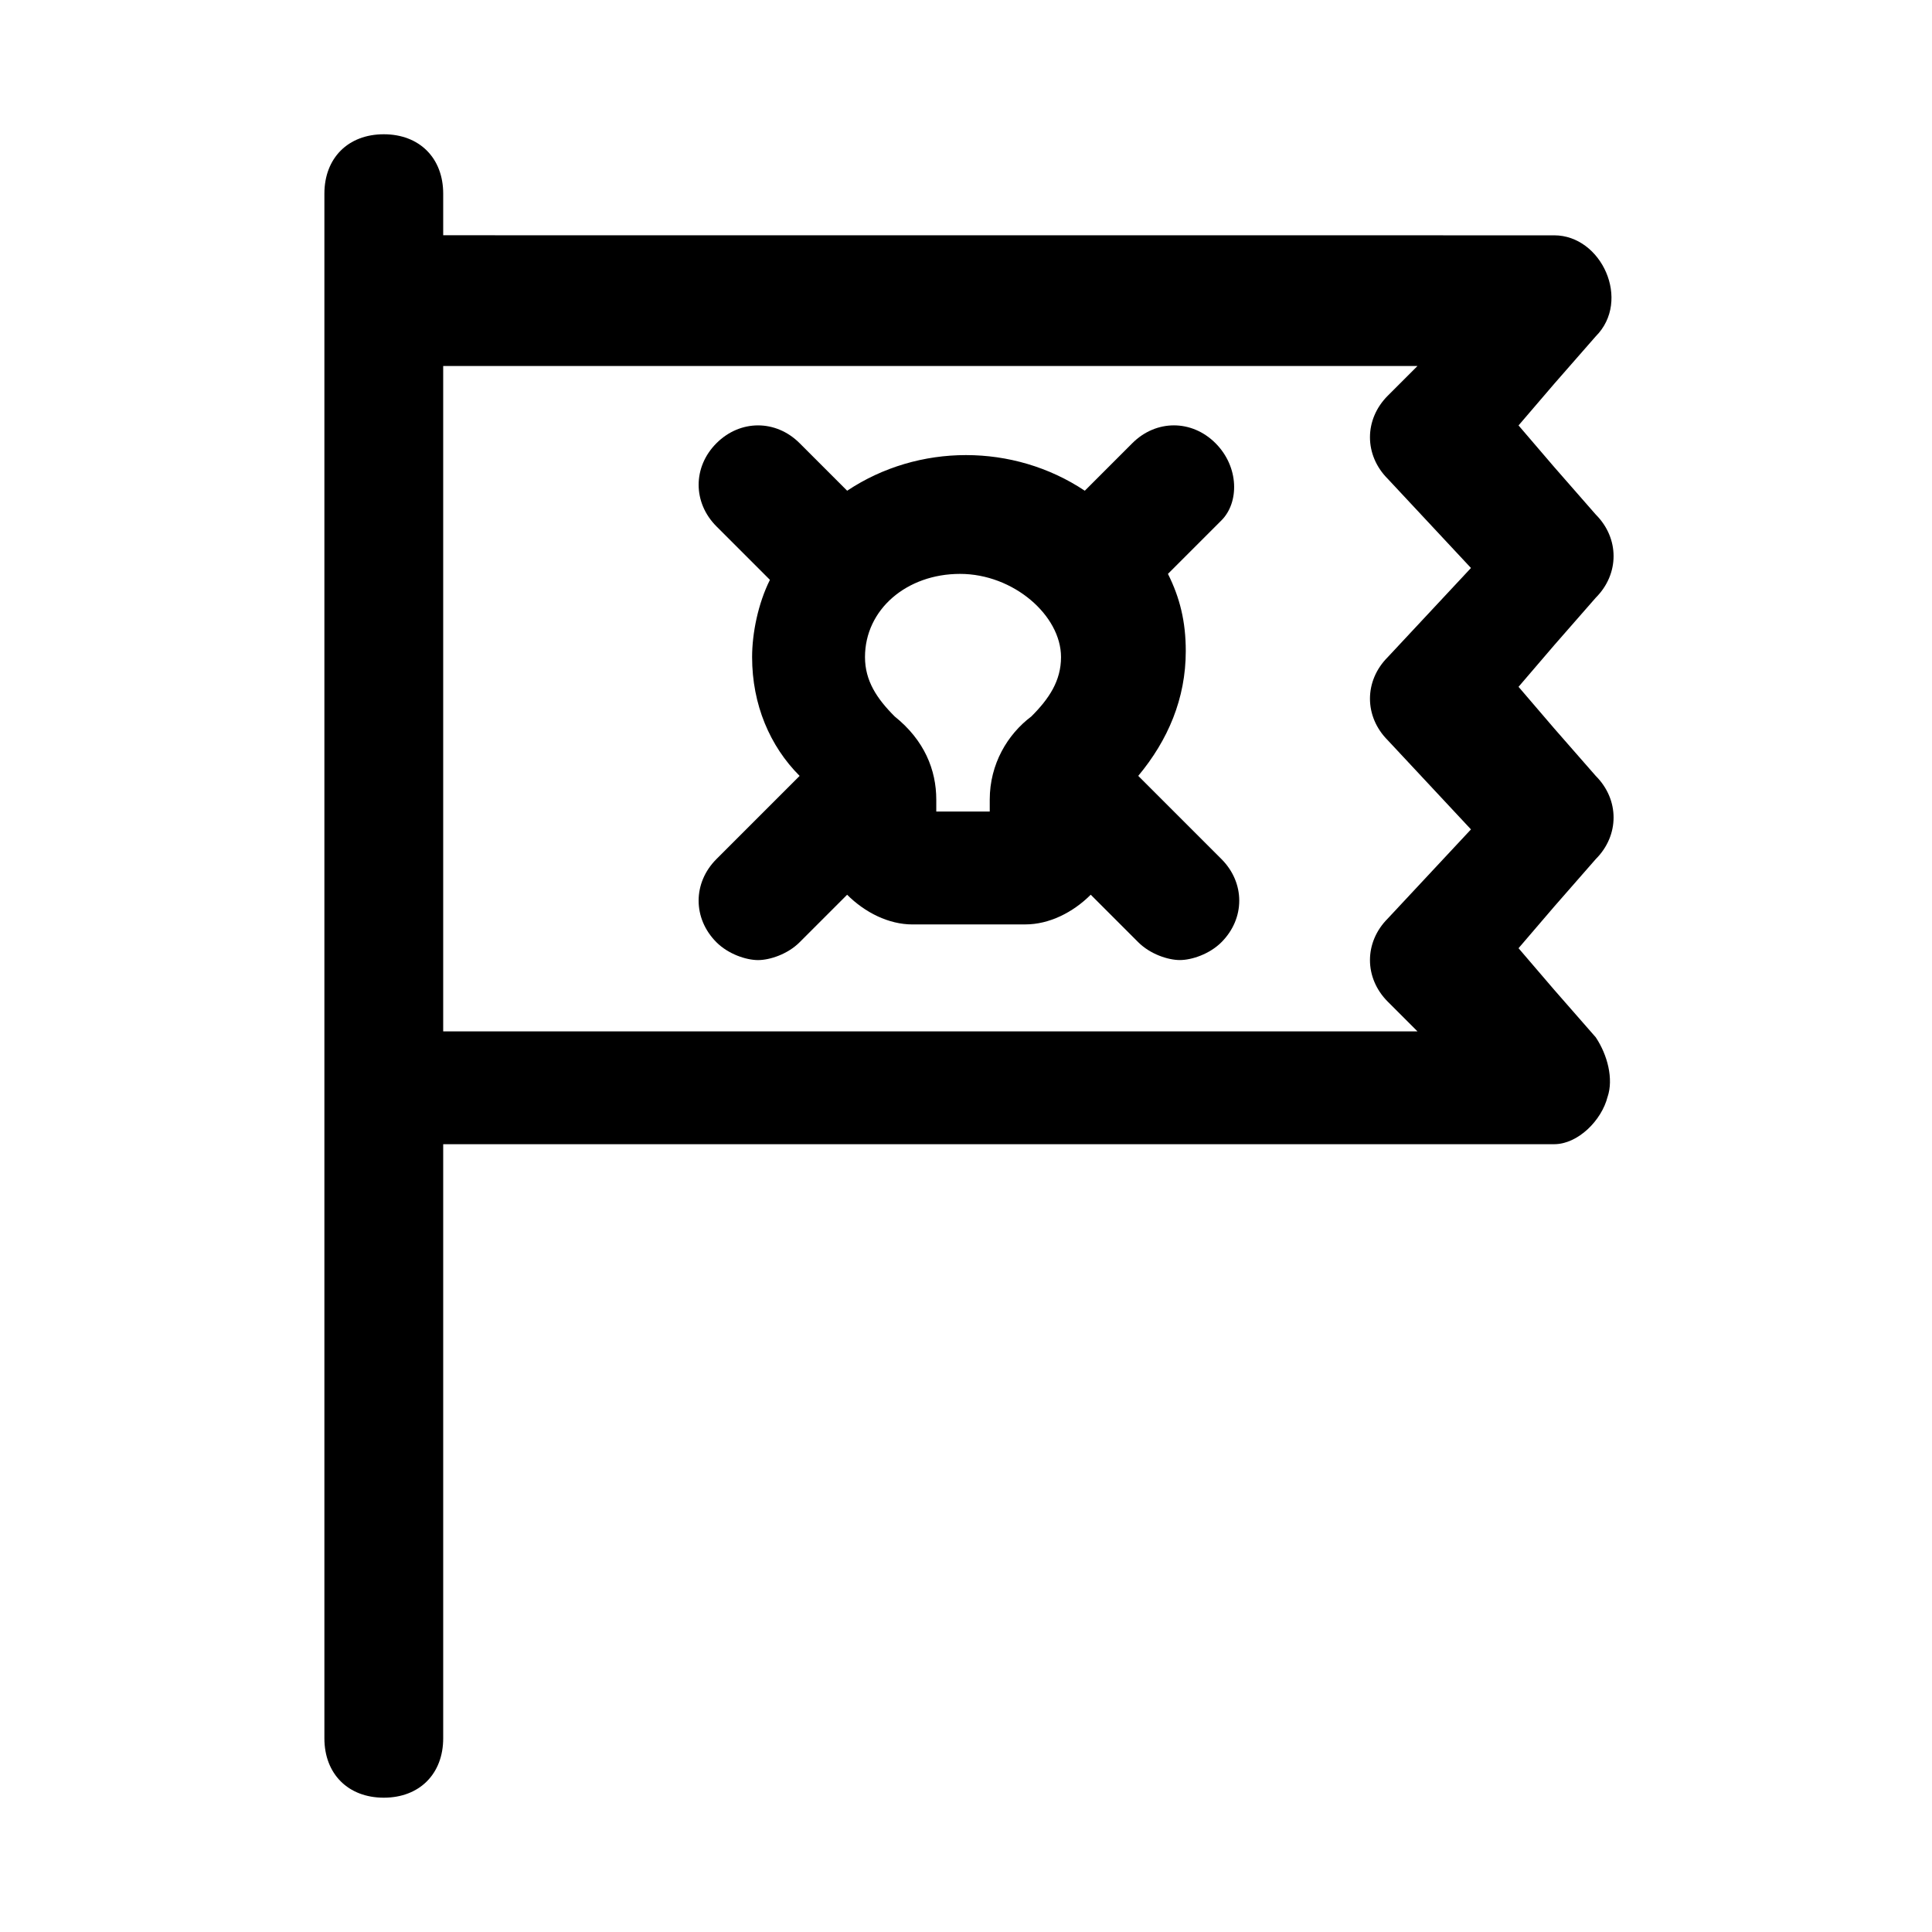 <?xml version="1.0" encoding="UTF-8"?>
<!-- Uploaded to: ICON Repo, www.iconrepo.com, Generator: ICON Repo Mixer Tools -->
<svg fill="#000000" width="800px" height="800px" version="1.1" viewBox="144 144 512 512" xmlns="http://www.w3.org/2000/svg">
 <g>
  <path d="m570.04 434.64c1.574-4.723 0-11.02-3.148-15.742l-11.02-12.594-9.445-11.02 9.445-11.02 11.02-12.594c6.297-6.297 6.297-15.742 0-22.043l-11.02-12.594-9.445-11.02 9.445-11.02 11.02-12.594c6.297-6.297 6.297-15.742 0-22.043l-11.02-12.594-9.445-11.02 9.445-11.02 11.02-12.594c9.445-9.445 1.574-26.766-11.02-26.766l-294.42-0.016v-11.023c0-9.445-6.297-15.742-15.742-15.742-9.445 0-15.742 6.297-15.742 15.742v409.34c0 9.445 6.297 15.742 15.742 15.742 9.445 0 15.742-6.297 15.742-15.742v-157.44h294.41c6.301 0 12.598-6.297 14.172-12.594zm-308.59-193.65h258.2l-7.871 7.871c-6.297 6.297-6.297 15.742 0 22.043l22.043 23.617-22.043 23.617c-6.297 6.297-6.297 15.742 0 22.043l22.043 23.617-22.043 23.617c-6.297 6.297-6.297 15.742 0 22.043l7.871 7.871-258.2-0.008z"/>
  <path d="m466.12 261.45c-6.297-6.297-15.742-6.297-22.043 0l-12.594 12.598c-9.445-6.297-20.469-9.445-31.488-9.445s-22.043 3.148-31.488 9.445l-12.594-12.594c-6.297-6.297-15.742-6.297-22.043 0-6.297 6.297-6.297 15.742 0 22.043l14.168 14.168c-3.148 6.297-4.723 14.168-4.723 20.469 0 12.594 4.723 23.617 12.594 31.488l-22.043 22.043c-6.297 6.297-6.297 15.742 0 22.043 3.148 3.148 7.871 4.723 11.02 4.723s7.871-1.574 11.02-4.723l12.594-12.594c4.723 4.723 11.02 7.871 17.32 7.871l29.918-0.008c6.297 0 12.594-3.148 17.32-7.871l12.594 12.594c3.148 3.148 7.871 4.723 11.02 4.723 3.148 0 7.871-1.574 11.02-4.723 6.297-6.297 6.297-15.742 0-22.043l-22.043-22.043c7.871-9.445 12.594-20.469 12.594-33.062 0-7.871-1.574-14.168-4.723-20.469l14.168-14.168c4.731-4.719 4.731-14.164-1.566-20.465zm-40.938 56.68c0 6.297-3.148 11.02-7.871 15.742-6.297 4.723-11.02 12.594-11.02 22.043v3.148h-14.168v-3.148c0-7.871-3.148-15.742-11.02-22.043-4.723-4.723-7.871-9.445-7.871-15.742 0-12.594 11.02-22.043 25.191-22.043 14.164 0 26.758 11.023 26.758 22.043z"/>
 </g>
</svg>